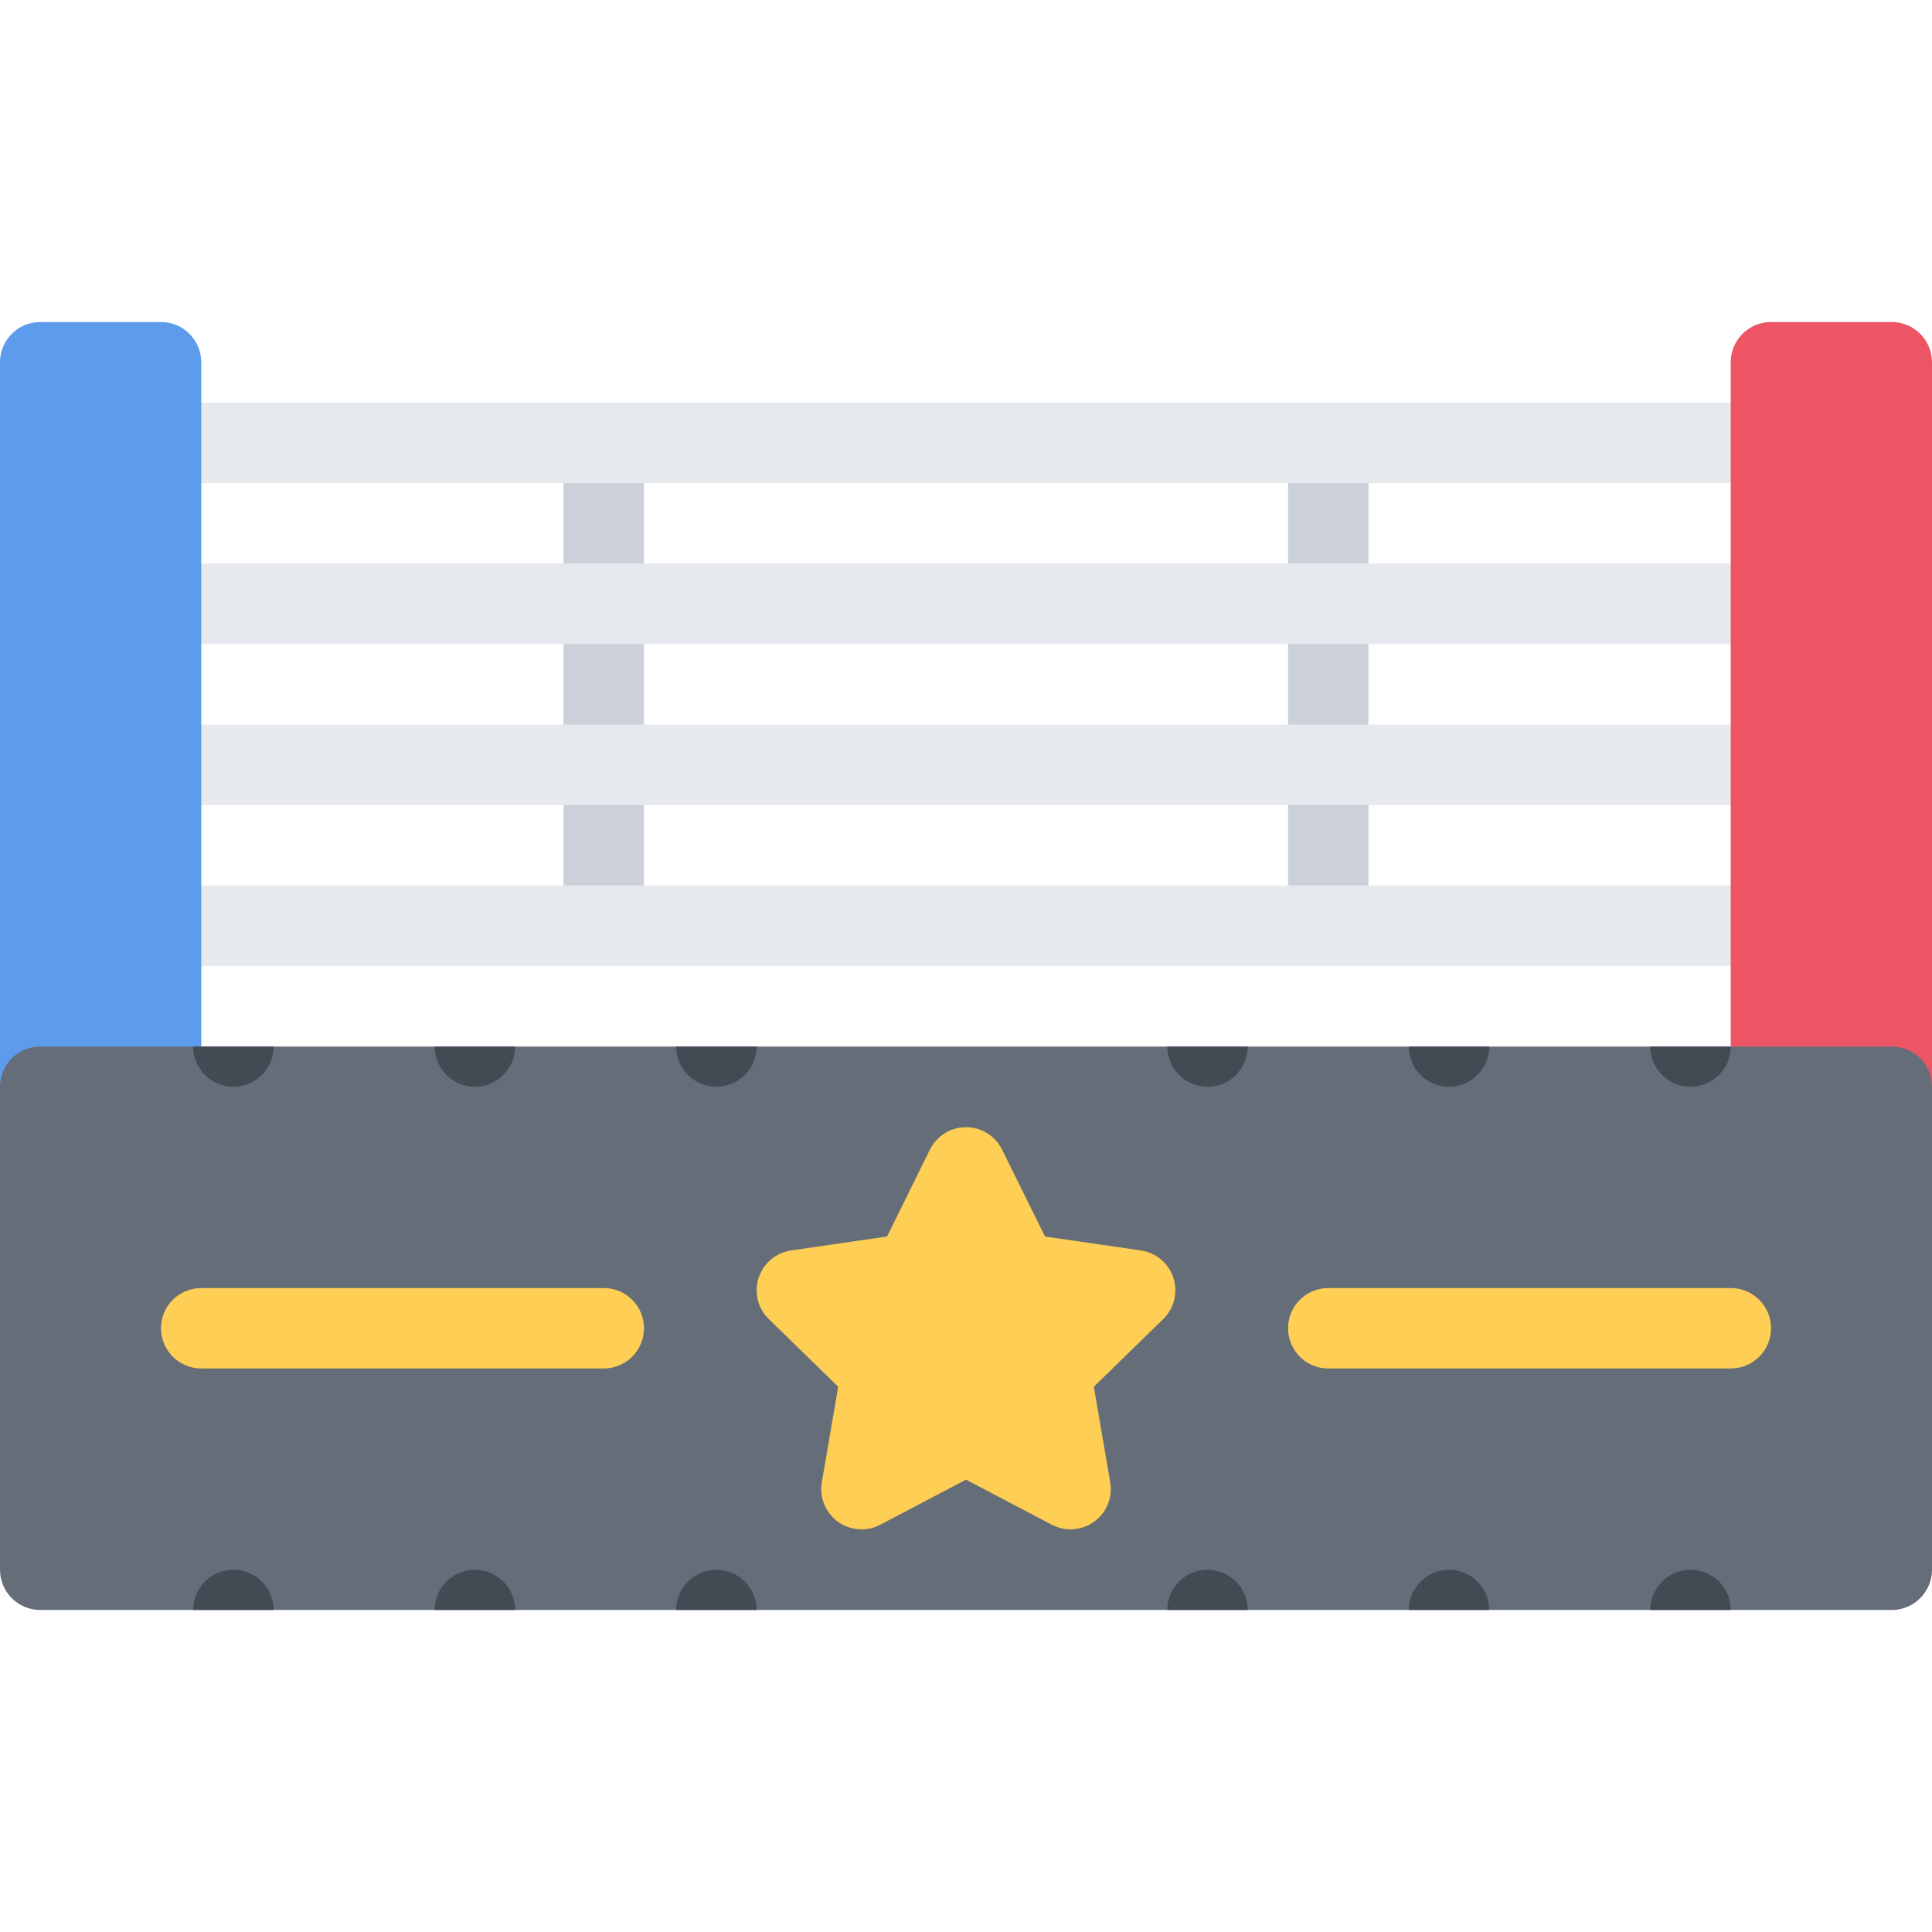 <?xml version="1.0" encoding="iso-8859-1"?>
<!-- Generator: Adobe Illustrator 19.0.0, SVG Export Plug-In . SVG Version: 6.00 Build 0)  -->
<svg version="1.1" id="Layer_1" xmlns="http://www.w3.org/2000/svg" xmlns:xlink="http://www.w3.org/1999/xlink" x="0px" y="0px"
	 viewBox="0 0 511.989 511.989" style="enable-background:new 0 0 511.989 511.989;" xml:space="preserve">
<g>
	<path style="fill:#CCD1D9;" d="M159.997,256.007c-5.891,0-10.664-4.781-10.664-10.672V117.338c0-5.891,4.773-10.672,10.664-10.672
		s10.664,4.781,10.664,10.672v127.997C170.661,251.225,165.888,256.007,159.997,256.007z"/>
	<path style="fill:#CCD1D9;" d="M351.992,256.007c-5.891,0-10.655-4.781-10.655-10.672V117.338c0-5.891,4.765-10.672,10.655-10.672
		s10.656,4.781,10.656,10.672v127.997C362.648,251.225,357.883,256.007,351.992,256.007z"/>
</g>
<g>
	<path style="fill:#E6E9ED;" d="M469.334,128.01H42.664c-5.891,0-10.664-4.781-10.664-10.672s4.773-10.672,10.664-10.672h426.67
		c5.875,0,10.656,4.781,10.656,10.672S475.209,128.01,469.334,128.01z"/>
	<path style="fill:#E6E9ED;" d="M469.334,170.665H42.664c-5.891,0-10.664-4.766-10.664-10.656c0-5.906,4.773-10.672,10.664-10.672
		h426.67c5.875,0,10.656,4.766,10.656,10.672C479.99,165.899,475.209,170.665,469.334,170.665z"/>
	<path style="fill:#E6E9ED;" d="M469.334,213.336H42.664c-5.891,0-10.664-4.781-10.664-10.672s4.773-10.656,10.664-10.656h426.67
		c5.875,0,10.656,4.766,10.656,10.656S475.209,213.336,469.334,213.336z"/>
	<path style="fill:#E6E9ED;" d="M469.334,256.007H42.664c-5.891,0-10.664-4.781-10.664-10.672s4.773-10.672,10.664-10.672h426.67
		c5.875,0,10.656,4.781,10.656,10.672S475.209,256.007,469.334,256.007z"/>
</g>
<path style="fill:#5D9CEC;" d="M42.664,85.339h-32C4.773,85.339,0,90.104,0,96.01v191.988c0,5.875,4.773,10.656,10.664,10.656h32
	c5.89,0,10.671-4.781,10.671-10.656V96.01C53.335,90.104,48.554,85.339,42.664,85.339z"/>
<path style="fill:#ED5564;" d="M501.333,85.339h-31.999c-5.906,0-10.688,4.765-10.688,10.671v191.988
	c0,5.875,4.781,10.656,10.688,10.656h31.999c5.875,0,10.656-4.781,10.656-10.656V96.01
	C511.989,90.104,507.208,85.339,501.333,85.339z"/>
<path style="fill:#656D78;" d="M501.333,277.341H10.664C4.773,277.341,0,282.091,0,287.997v127.997
	c0,5.875,4.773,10.656,10.664,10.656h490.668c5.875,0,10.656-4.781,10.656-10.656V287.997
	C511.989,282.091,507.208,277.341,501.333,277.341z"/>
<g>
	<path style="fill:#434A54;" d="M312.463,419.12c-2.094,2.094-3.125,4.812-3.125,7.531h21.312c0-2.719-1.031-5.438-3.109-7.531
		C323.368,414.964,316.619,414.964,312.463,419.12z"/>
	<path style="fill:#434A54;" d="M376.461,419.12c-2.094,2.094-3.125,4.812-3.125,7.531h21.312c0-2.719-1.031-5.438-3.109-7.531
		C387.367,414.964,380.617,414.964,376.461,419.12z"/>
	<path style="fill:#434A54;" d="M455.537,419.12c-4.172-4.156-10.922-4.156-15.078,0c-2.094,2.094-3.125,4.812-3.125,7.531h21.312
		C458.662,423.932,457.615,421.214,455.537,419.12z"/>
	<path style="fill:#434A54;" d="M54.304,419.12c-2.078,2.094-3.125,4.812-3.125,7.531h21.336c0-2.719-1.039-5.438-3.125-7.531
		C65.225,414.964,58.468,414.964,54.304,419.12z"/>
	<path style="fill:#434A54;" d="M118.303,419.12c-2.078,2.094-3.125,4.812-3.125,7.531h21.335c0-2.719-1.039-5.438-3.125-7.531
		C129.224,414.964,122.467,414.964,118.303,419.12z"/>
	<path style="fill:#434A54;" d="M182.301,419.12c-2.078,2.094-3.125,4.812-3.125,7.531h21.335c0-2.719-1.039-5.438-3.125-7.531
		C193.223,414.964,186.465,414.964,182.301,419.12z"/>
	<path style="fill:#434A54;" d="M197.387,284.872c2.086-2.094,3.125-4.812,3.125-7.531h-21.335c0,2.719,1.047,5.438,3.125,7.531
		C186.465,289.029,193.223,289.029,197.387,284.872z"/>
	<path style="fill:#434A54;" d="M133.388,284.872c2.086-2.094,3.125-4.812,3.125-7.531h-21.335c0,2.719,1.047,5.438,3.125,7.531
		C122.467,289.029,129.224,289.029,133.388,284.872z"/>
	<path style="fill:#434A54;" d="M54.304,284.872c4.164,4.156,10.921,4.156,15.085,0c2.086-2.094,3.125-4.812,3.125-7.531H51.179
		C51.179,280.06,52.226,282.779,54.304,284.872z"/>
	<path style="fill:#434A54;" d="M455.537,284.872c2.078-2.094,3.125-4.812,3.109-7.531h-21.312c0,2.719,1.031,5.438,3.125,7.531
		C444.615,289.029,451.365,289.029,455.537,284.872z"/>
	<path style="fill:#434A54;" d="M391.539,284.872c2.078-2.094,3.109-4.812,3.109-7.531h-21.312c0,2.719,1.031,5.438,3.125,7.531
		C380.617,289.029,387.367,289.029,391.539,284.872z"/>
	<path style="fill:#434A54;" d="M327.54,284.872c2.078-2.094,3.109-4.812,3.109-7.531h-21.312c0,2.719,1.031,5.438,3.125,7.531
		C316.619,289.029,323.368,289.029,327.54,284.872z"/>
</g>
<g>
	<path style="fill:#FFCE54;" d="M310.963,338.652c-1.25-3.875-4.594-6.688-8.625-7.281l-25.406-3.688l-11.375-23.031
		c-1.797-3.655-5.5-5.937-9.562-5.937s-7.766,2.281-9.562,5.937l-11.367,23.031l-25.421,3.688c-4.016,0.594-7.359,3.406-8.609,7.281
		c-1.258,3.844-0.211,8.094,2.695,10.906l18.398,17.937l-4.344,25.312c-0.688,4,0.961,8.062,4.242,10.438
		c3.289,2.375,7.641,2.719,11.234,0.812l22.734-11.938l22.733,11.938c1.562,0.812,3.266,1.219,4.953,1.219
		c2.219,0,4.422-0.688,6.281-2.031c3.281-2.375,4.938-6.438,4.25-10.438l-4.344-25.312l18.391-17.937
		C311.166,346.747,312.213,342.497,310.963,338.652z"/>
	<path style="fill:#FFCE54;" d="M159.997,362.652H53.335c-5.891,0-10.671-4.781-10.671-10.656c0-5.906,4.781-10.656,10.671-10.656
		h106.662c5.891,0,10.664,4.75,10.664,10.656C170.661,357.872,165.888,362.652,159.997,362.652z"/>
	<path style="fill:#FFCE54;" d="M458.646,362.652H351.992c-5.891,0-10.655-4.781-10.655-10.656c0-5.906,4.765-10.656,10.655-10.656
		h106.654c5.906,0,10.688,4.75,10.688,10.656C469.334,357.872,464.553,362.652,458.646,362.652z"/>
</g>
<g>
</g>
<g>
</g>
<g>
</g>
<g>
</g>
<g>
</g>
<g>
</g>
<g>
</g>
<g>
</g>
<g>
</g>
<g>
</g>
<g>
</g>
<g>
</g>
<g>
</g>
<g>
</g>
<g>
</g>
</svg>
